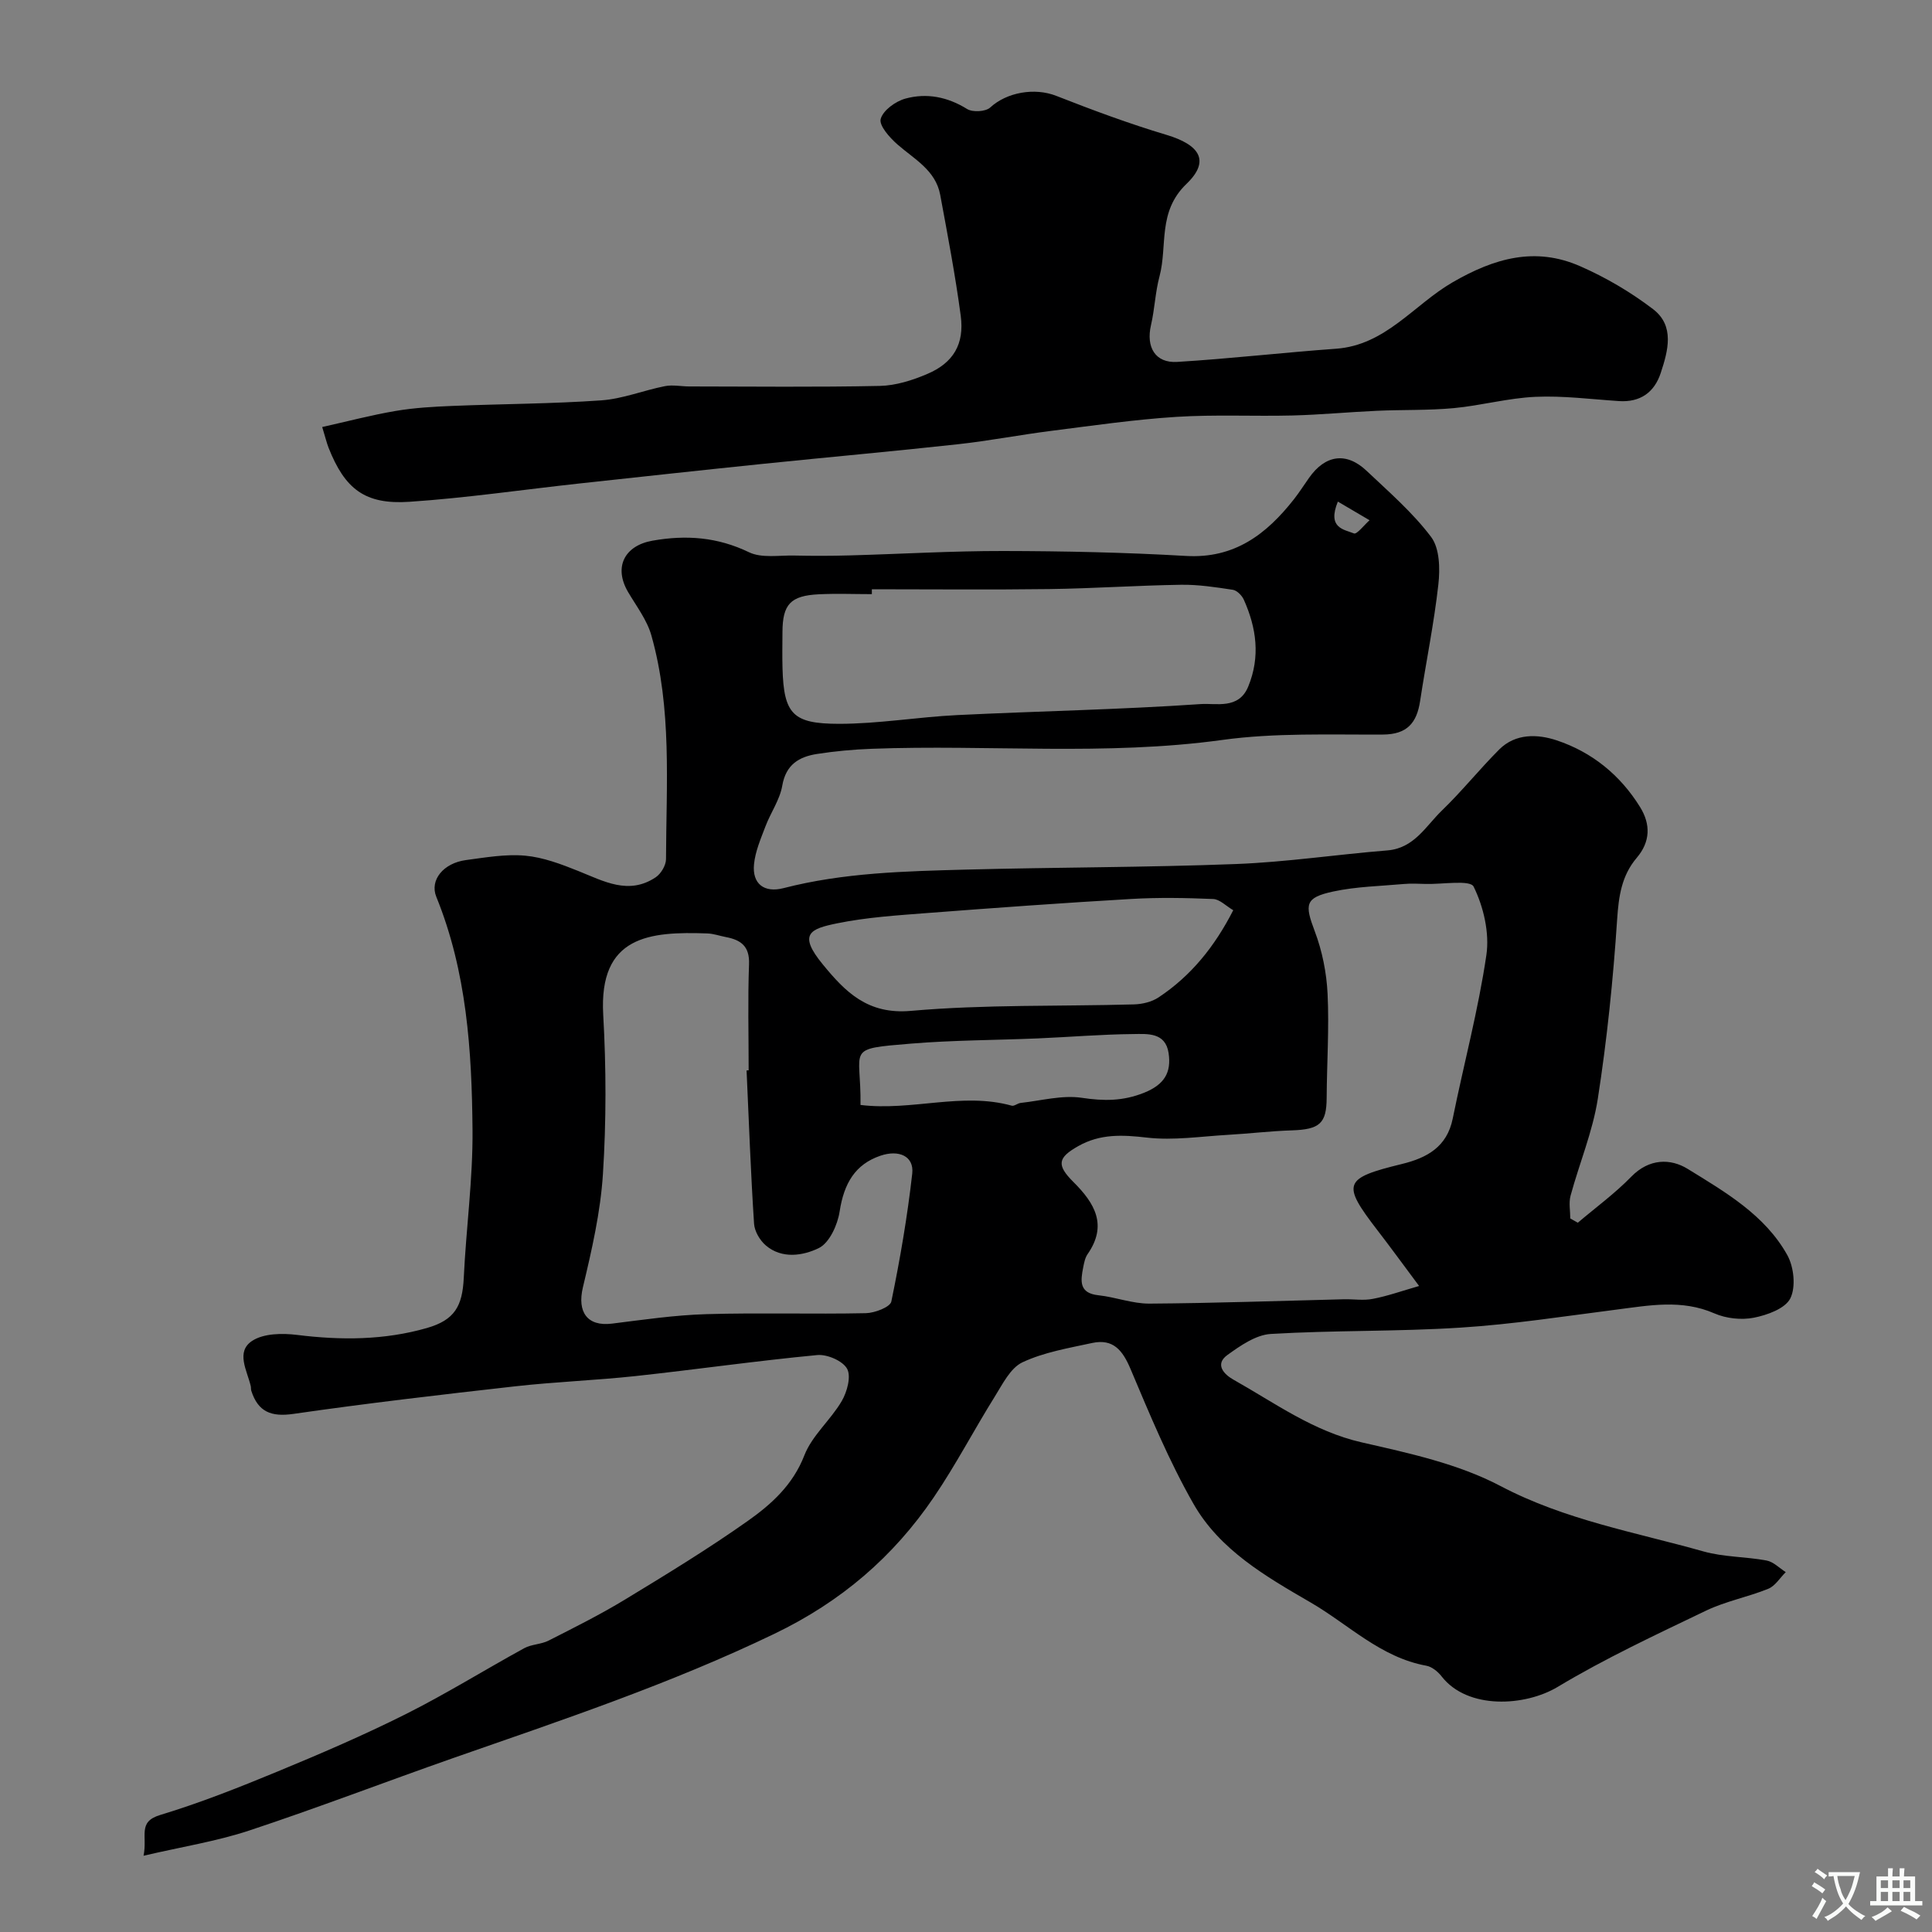 <svg enable-background="new 0 0 400 400" viewBox="0 0 400 400" xmlns="http://www.w3.org/2000/svg"><rect x="0" y="0" width="400" height="400" fill="#808080" stroke="none"/><path d="m326.67 253.15c3.72-3.16 7.69-6.06 11.08-9.54 3.68-3.77 8.1-3.81 11.69-1.59 7.77 4.79 15.97 9.52 20.6 17.83 1.37 2.46 1.8 6.6.63 8.96-1.06 2.12-4.78 3.46-7.56 4.01-2.59.51-5.74.16-8.17-.9-6.79-2.96-13.52-1.64-20.35-.77-10.72 1.37-21.44 3.04-32.21 3.72-13.07.84-26.2.53-39.28 1.31-3.09.19-6.29 2.42-8.97 4.35-2.72 1.96-.66 4.04 1.2 5.09 8.61 4.84 16.59 10.73 26.61 13.01 9.79 2.23 19.98 4.43 28.73 9.04 13.38 7.04 27.88 9.55 42.03 13.54 4.19 1.18 8.74 1.07 13.06 1.88 1.42.27 2.65 1.57 3.96 2.4-1.19 1.18-2.18 2.86-3.62 3.45-4.21 1.71-8.8 2.57-12.87 4.52-10.39 4.99-20.88 9.88-30.74 15.8-6.68 4.01-18.61 4.77-24.02-2.18-.76-.98-2-2-3.16-2.21-9.48-1.72-16.11-8.55-24-13.12-9.29-5.39-18.77-10.86-24.21-20.39-5.07-8.88-9.03-18.44-13.02-27.89-1.64-3.9-3.6-6.36-7.96-5.42-4.89 1.06-9.97 1.91-14.43 4-2.49 1.17-4.12 4.52-5.75 7.13-4.3 6.89-8.06 14.13-12.62 20.83-8.4 12.34-19.13 21.57-32.97 28.24-21.55 10.38-44.05 17.89-66.5 25.73-14.1 4.94-28.08 10.32-42.28 15.02-6.71 2.22-13.79 3.33-21.85 5.21.85-4.15-1.31-7 3.45-8.44 8.2-2.48 16.22-5.66 24.16-8.94 9-3.72 17.96-7.57 26.66-11.93 8.36-4.19 16.32-9.15 24.53-13.65 1.53-.84 3.52-.79 5.08-1.59 5.33-2.71 10.7-5.39 15.8-8.49 8.6-5.22 17.2-10.47 25.41-16.27 4.9-3.46 9.35-7.46 11.73-13.6 1.6-4.11 5.44-7.3 7.73-11.22 1.11-1.9 1.98-5.08 1.12-6.68-.89-1.64-4.13-3.04-6.18-2.85-12.53 1.19-25.01 2.98-37.53 4.34-8.34.9-16.75 1.2-25.09 2.14-15.3 1.72-30.59 3.5-45.83 5.7-4.62.67-7.33-.42-8.73-4.78-.1-.31-.04-.67-.12-.99-.75-3.21-3.15-7.09.3-9.35 2.38-1.56 6.24-1.61 9.3-1.23 9.09 1.13 18.06 1.1 26.88-1.43 5.72-1.65 7.35-4.48 7.63-10.42.48-10.21 1.9-20.41 1.81-30.6-.14-16.39-1.19-32.76-7.5-48.26-1.4-3.45 1.46-6.97 6.13-7.6 4.07-.54 8.24-1.28 12.28-.91 3.74.34 7.47 1.76 11.01 3.18 5.27 2.11 10.42 5.03 16.01 1.29 1.09-.73 2.13-2.48 2.13-3.76.05-15.51 1.26-31.13-3.03-46.31-.9-3.2-3.1-6.05-4.83-9-3.02-5.15-.74-9.6 5.07-10.62 6.97-1.23 13.45-.75 19.98 2.4 2.62 1.26 6.21.61 9.36.68 3.83.08 7.67.08 11.5-.03 10.6-.29 21.2-.93 31.8-.91 12.6.02 25.22.29 37.79 1.02 10.06.59 16.68-4.5 22.37-11.74 1.1-1.41 2.07-2.92 3.1-4.39 3.36-4.81 7.74-5.46 11.93-1.5 4.65 4.4 9.57 8.65 13.38 13.72 1.76 2.35 1.85 6.56 1.49 9.79-.9 8.09-2.56 16.09-3.78 24.15-.69 4.54-2.68 6.93-7.72 6.95-11.1.06-22.33-.39-33.26 1.12-24.19 3.33-48.42.92-72.6 1.83-3.77.14-7.56.49-11.29 1.07-3.71.58-6.44 2.19-7.19 6.56-.5 2.92-2.4 5.58-3.48 8.43-.97 2.56-2.11 5.18-2.37 7.85-.4 4.05 2.1 5.97 6.11 4.94 12.43-3.21 25.15-3.5 37.84-3.84 18.6-.49 37.22-.44 55.81-1.15 10.47-.4 20.89-1.98 31.36-2.82 5.57-.45 7.95-5.02 11.29-8.25 4.16-4.01 7.79-8.56 11.88-12.65 3.39-3.38 7.98-3.19 11.89-1.89 7.31 2.43 13.18 7.19 17.28 13.83 2.2 3.56 2.13 7.16-.7 10.49-3.14 3.7-3.74 7.95-4.06 12.76-.82 12.41-2.09 24.83-4 37.12-1.06 6.81-3.82 13.36-5.64 20.07-.4 1.47-.06 3.14-.06 4.72.53.3 1.05.59 1.56.88zm-32.86 13.1c-3.53-4.74-6.03-8.17-8.62-11.53-7.46-9.69-7.06-10.77 5.07-13.73 5.15-1.26 9.32-3.51 10.51-9.39 2.29-11.3 5.3-22.49 6.97-33.88.67-4.58-.58-9.96-2.64-14.15-.72-1.46-6.48-.46-9.94-.56-1.5-.04-3.01-.12-4.49.01-4.89.44-9.87.53-14.65 1.56-5.87 1.27-5.92 2.65-3.81 8.24 1.54 4.07 2.44 8.57 2.65 12.92.35 7.18-.15 14.39-.19 21.59-.03 5.26-1.44 6.51-7.2 6.7-4.44.14-8.86.68-13.29.93-5.57.32-11.23 1.2-16.71.57-5.08-.59-9.68-.82-14.25 1.77-4.2 2.38-4.55 3.87-.96 7.44 4.38 4.36 7.1 8.91 2.91 14.92-.53.76-.72 1.81-.91 2.76-.54 2.76-.9 5.32 3.16 5.75 3.54.38 7.04 1.75 10.55 1.73 13.42-.09 26.84-.57 40.26-.9 2-.05 4.05.3 5.98-.08 3.05-.58 5.99-1.63 9.6-2.67zm-139.24-44.63c.14-.01.28-.01.43-.02 0-7.33-.19-14.67.08-21.99.14-3.71-1.69-5.01-4.79-5.6-1.27-.24-2.53-.7-3.81-.75-11.97-.43-22.52.45-21.59 16.84.62 10.96.64 22.02-.06 32.97-.5 7.89-2.31 15.75-4.15 23.47-1.21 5.1.9 8.14 6.04 7.5 6.5-.81 13.02-1.77 19.56-1.96 10.99-.32 21.99.03 32.99-.2 1.84-.04 5.03-1.26 5.27-2.41 1.81-8.76 3.33-17.61 4.33-26.5.4-3.59-2.75-5.01-6.62-3.68-5.18 1.78-7.51 5.68-8.41 11.52-.42 2.78-2.12 6.53-4.33 7.6-3.2 1.55-7.59 2.32-10.96-.56-1.23-1.05-2.33-2.93-2.43-4.49-.69-10.56-1.07-21.15-1.55-31.74zm25.94-99.62v1.01c-3.66 0-7.33-.15-10.98.03-5.88.29-7.51 2.09-7.53 7.84-.01 2.49-.06 4.99.01 7.48.26 9.56 2.2 11.48 11.64 11.5 8.18.01 16.35-1.41 24.55-1.81 16.81-.82 33.65-1.13 50.43-2.28 3.15-.22 7.84 1.16 9.8-3.62 2.54-6.17 1.71-12.14-.91-17.99-.39-.87-1.42-1.92-2.28-2.05-3.56-.54-7.17-1.1-10.76-1.04-9.09.14-18.17.77-27.25.89-12.24.16-24.48.04-36.72.04zm74.82 66.45c-1.49-.87-2.8-2.27-4.16-2.32-5.64-.24-11.32-.34-16.96-.01-14.12.82-28.22 1.84-42.32 2.92-6.2.48-12.47.88-18.54 2.12-5.61 1.14-8.2 2.18-3 8.51 4.65 5.67 9.26 10.42 18.25 9.62 15.31-1.35 30.78-.91 46.18-1.34 1.72-.05 3.67-.51 5.07-1.44 6.69-4.43 11.6-10.46 15.48-18.06zm-77.17 40.32c10.66 1.3 21.02-2.71 31.31.15.52.14 1.21-.5 1.84-.57 4.23-.46 8.59-1.67 12.67-1.06 4.55.68 8.47.71 12.87-1.04 4.22-1.69 5.71-4.2 5.09-8.25-.66-4.3-4.4-3.94-7.31-3.91-6.59.06-13.18.62-19.77.9-8.75.37-17.53.36-26.25 1.08-13.78 1.14-10.29.8-10.45 12.7zm98.83-124.92c-2.26 5.52 1.29 5.76 3.33 6.59.6.25 2.13-1.76 3.23-2.73-2.06-1.21-4.12-2.42-6.56-3.86z" fill="#000001"/><path d="m66.71 88.41c5.24-1.17 10.19-2.48 15.21-3.33 3.88-.66 7.85-.88 11.79-1.04 10.26-.42 20.54-.43 30.78-1.15 4.43-.31 8.75-2.07 13.16-2.94 1.61-.32 3.35.05 5.02.06 13.16.01 26.32.17 39.48-.11 3.31-.07 6.76-1.16 9.84-2.48 5.39-2.29 7.7-6.18 6.92-12.04-1.12-8.39-2.71-16.71-4.25-25.04-.95-5.11-5.37-7.38-8.87-10.45-1.6-1.4-3.83-3.91-3.45-5.27.5-1.79 3.09-3.66 5.13-4.21 4.4-1.2 8.71-.36 12.76 2.16 1.15.71 3.83.56 4.78-.31 3.45-3.18 9.22-4.16 13.66-2.42 7.52 2.95 15.11 5.77 22.83 8.08 6.9 2.07 9.11 5.38 4.16 10.14-6.05 5.8-3.9 12.8-5.6 19.17-.88 3.28-.99 6.76-1.76 10.08-1.06 4.56.88 7.9 5.43 7.62 10.98-.67 21.92-1.94 32.9-2.73 10.26-.74 16.12-9.13 24.11-13.75 8.69-5.03 17.14-7.41 26.42-3.33 5.32 2.33 10.47 5.36 15.08 8.88 4.54 3.46 3.11 8.63 1.6 13.21-1.32 4.02-4.23 6.12-8.65 5.83-5.76-.38-11.55-1.14-17.29-.88-5.66.25-11.26 1.81-16.93 2.34-5.27.49-10.6.31-15.9.55-5.83.26-11.64.82-17.47.97-8.02.2-16.08-.22-24.08.29-8.64.55-17.23 1.8-25.83 2.89-6.48.82-12.91 2.07-19.4 2.78-13.38 1.47-26.78 2.66-40.17 4.04-12.73 1.31-25.44 2.7-38.16 4.08-11.73 1.28-23.43 3-35.19 3.79-9.22.62-13.36-2.64-16.74-11.18-.4-1.04-.66-2.13-1.32-4.3z" fill="#000001"/><g fill="#fafbfa"><path d="m377.9 391.2c-.2.3-.4.5-.6.8-.7-.6-1.4-1-2.2-1.5.2-.3.4-.5.5-.8.6.4 1.4.8 2.3 1.5zm-1.8 6.1c-.2-.2-.5-.4-.9-.6.4-.6.8-1.2 1.2-1.9s.7-1.3.9-1.9c.3.3.5.5.8.7-.7 1.3-1.4 2.6-2 3.7zm2.2-9c-.3.3-.5.5-.6.8-.6-.6-1.3-1.1-2-1.5.3-.3.5-.5.6-.7.6.5 1.3.9 2 1.4zm.3.2v-.9h2 4.5c-.3 1.3-.6 2.5-1 3.6s-.9 2.1-1.4 3c.4.5 1 1 1.6 1.4s1.2.8 1.9 1.1c-.3.2-.5.4-.8.8-.4-.3-1-.7-1.6-1.2s-1.2-1.1-1.6-1.6c-.5.6-1.1 1.1-1.7 1.6s-1.4.9-2.1 1.4c-.1-.3-.3-.5-.7-.8.6-.2 1.2-.5 1.9-1s1.4-1.1 2-1.8c-.5-.8-.9-1.6-1.2-2.5s-.6-2-.8-3.2c-.4.1-.7.1-1 .1zm2.5 2.7c.2 1 .7 1.7 1 2.2.3-.5.6-1.1 1-2s.6-1.9.9-3h-3.2-.4c.1.9.3 1.8.7 2.8z"/><path d="m396.5 388.5v1.5 3.6h1.5v.9c-.4 0-1 0-1.7 0h-7.9c-.5 0-.9 0-1.2 0v-.9h1.3v-3.5c0-.7 0-1.2 0-1.6h2.4c0-.8 0-1.4 0-1.7h1c0 .3-.1.8-.1 1.7h1.5c0-.8 0-1.4 0-1.7h1c0 .3-.1.9-.1 1.7zm-8.2 9.2c-.2-.3-.5-.5-.8-.8.8-.3 1.4-.6 1.9-.9s1-.7 1.4-1.1c.3.3.6.5.9.8-1.6 1-2.8 1.6-3.4 2zm2.6-6.8v-1.6h-1.5v1.6zm0 2.7v-1.9h-1.5v1.9zm2.4-2.7v-1.6h-1.5v1.6zm0 2.7v-1.9h-1.5v1.9zm.2 2 .7-.8c.4.2.9.5 1.6.8s1.3.7 1.8 1c-.3.3-.5.5-.8.8-.4-.3-1.5-1-3.3-1.8zm2-4.7v-1.6h-1.4v1.6zm0 2.7v-1.9h-1.4v1.9z"/></g></svg>